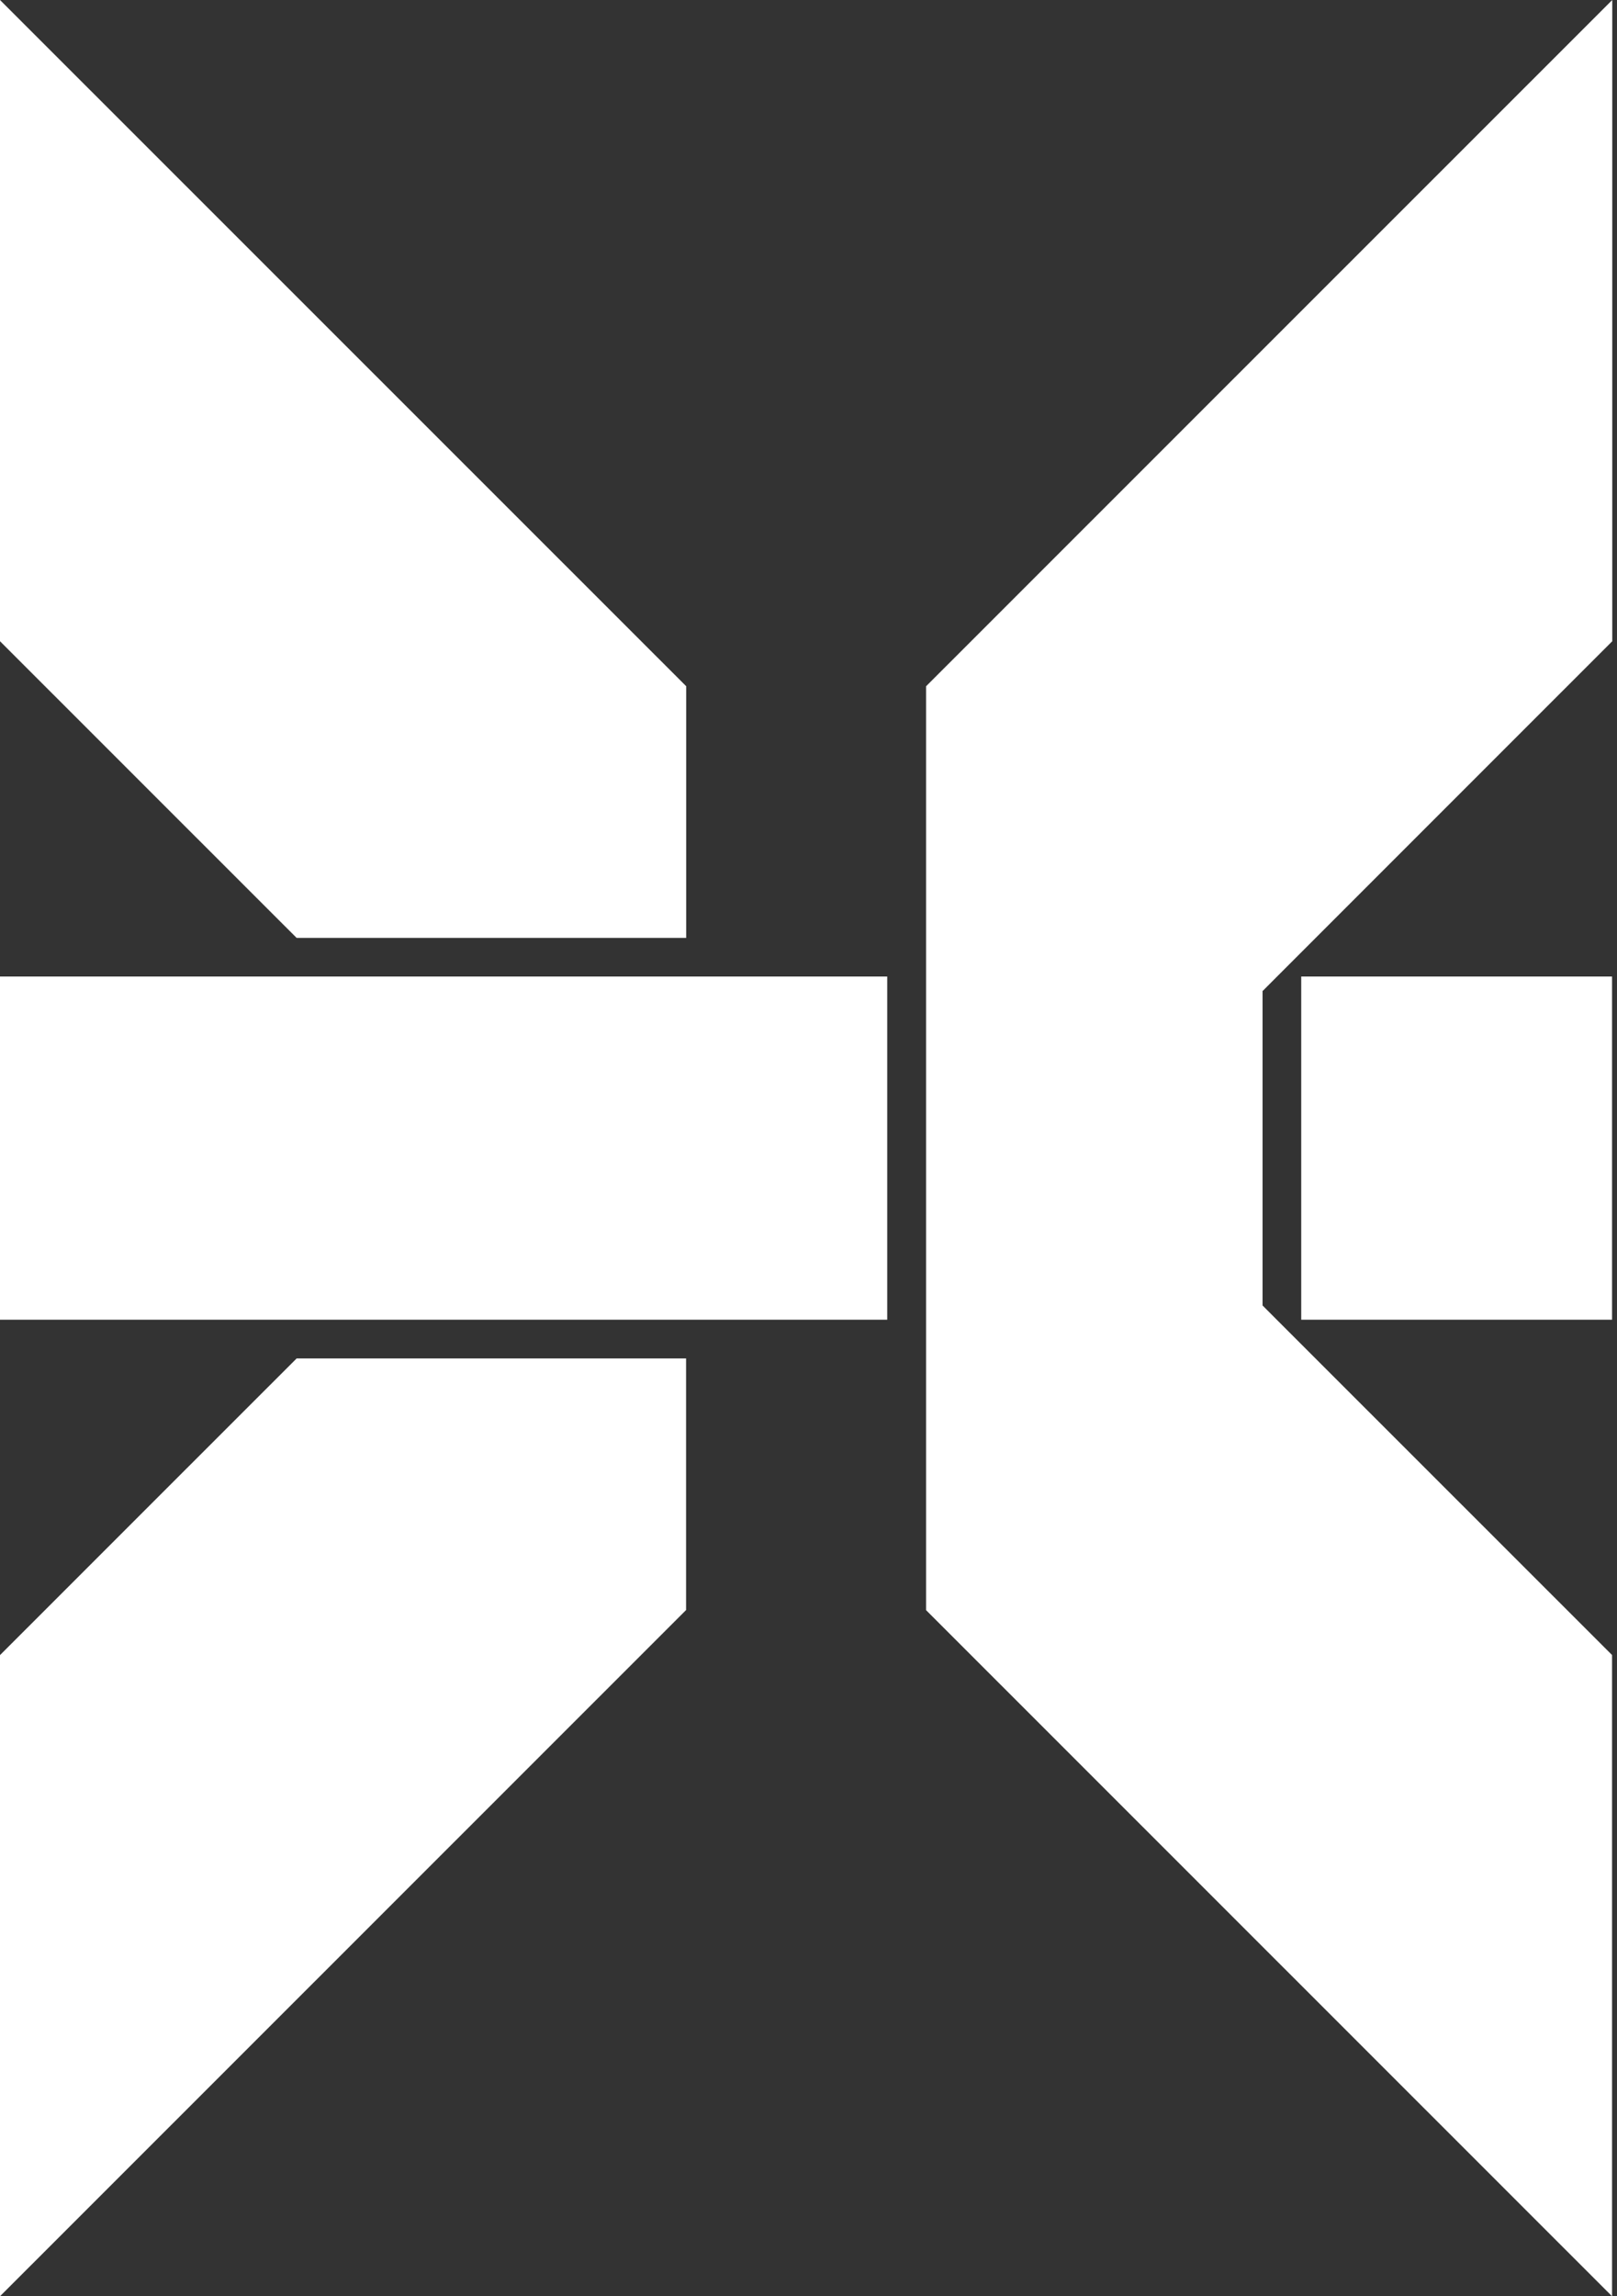<svg xmlns="http://www.w3.org/2000/svg" width="31" height="44" viewBox="0 0 31 44" fill="none"><rect x="0" y="0" width="31" height="44" fill="#333333" stroke="none"/><path d="M13.155 13.149V17.972H5.687C3.552 15.837 2.333 14.621 0 12.287V0L6.576 6.573C8.58 8.575 10.585 10.581 13.153 13.147" fill="white"></path><path d="M5.685 26.03H13.153V30.851C8.018 35.985 5.136 38.864 0 44V31.715C2.333 29.381 3.552 28.165 5.685 26.032" fill="white"></path><path d="M17.009 18.712H0V25.288H17.009V18.712Z" fill="white"></path><path d="M30.905 18.712H24.946V25.288H30.905V18.712Z" fill="white"></path><path d="M24.205 18.985V25.015L24.477 25.288C26.925 27.736 28.383 29.191 30.905 31.713V44C25.768 38.864 22.888 35.985 17.754 30.853V13.15C20.323 10.583 22.327 8.579 24.331 6.575C26.336 4.572 28.34 2.568 30.909 0V12.287C28.386 14.811 26.929 16.265 24.481 18.714L24.209 18.987L24.205 18.985Z" fill="white"></path></svg>